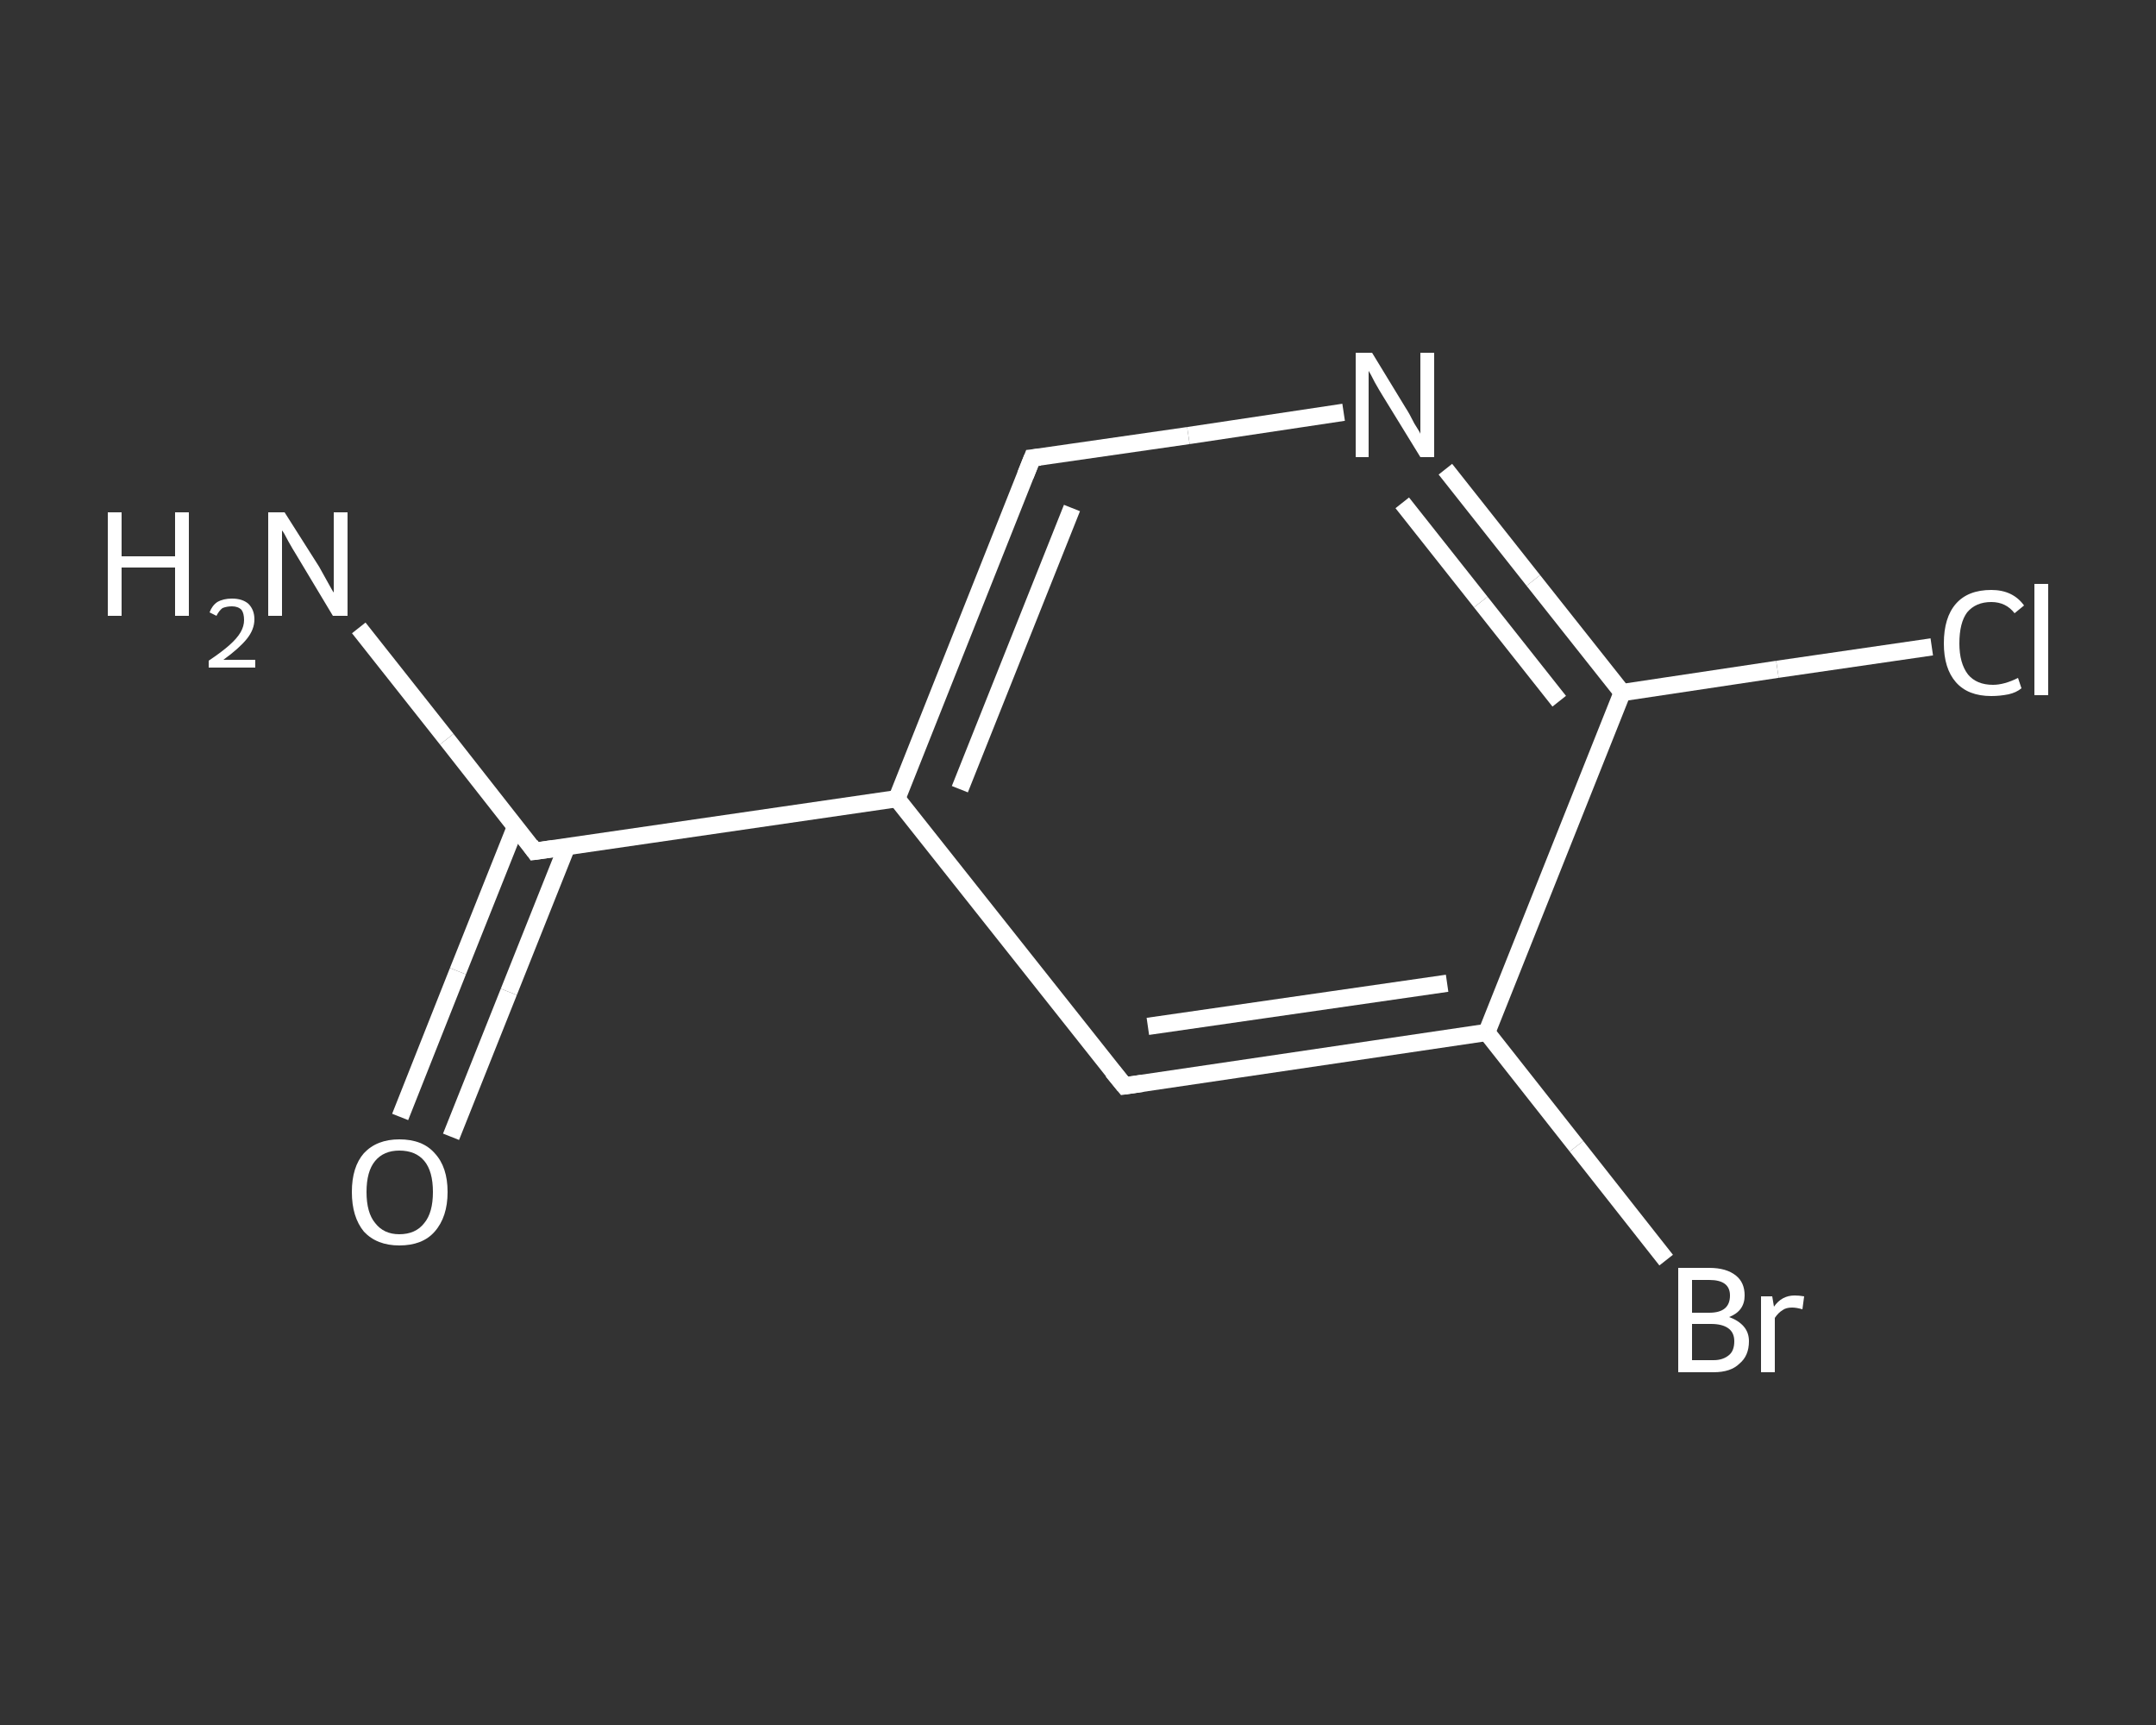 <?xml version='1.0' encoding='iso-8859-1'?>
<svg version='1.1' baseProfile='full'
              xmlns='http://www.w3.org/2000/svg'
                      xmlns:rdkit='http://www.rdkit.org/xml'
                      xmlns:xlink='http://www.w3.org/1999/xlink'
                  xml:space='preserve'
width='250px' height='200px' viewBox='0 0 250 200'>
<rect x="0" y="0" width="250" height="200" fill="#333333" stroke="none"/>
<!-- END OF HEADER -->
<rect style='opacity:1.0;fill:transparent;stroke:none' width='250.0' height='200.0' x='0.0' y='0.0'> </rect>
<path class='bond-0 atom-0 atom-1' d='M 41.6,72.8 L 51.8,85.7' style='fill:none;fill-rule:evenodd;stroke:#FFFFFF;stroke-width:2.0px;stroke-linecap:butt;stroke-linejoin:miter;stroke-opacity:1' />
<path class='bond-0 atom-0 atom-1' d='M 51.8,85.7 L 62.0,98.7' style='fill:none;fill-rule:evenodd;stroke:#FFFFFF;stroke-width:2.0px;stroke-linecap:butt;stroke-linejoin:miter;stroke-opacity:1' />
<path class='bond-1 atom-1 atom-2' d='M 59.8,95.8 L 53.1,112.6' style='fill:none;fill-rule:evenodd;stroke:#FFFFFF;stroke-width:2.0px;stroke-linecap:butt;stroke-linejoin:miter;stroke-opacity:1' />
<path class='bond-1 atom-1 atom-2' d='M 53.1,112.6 L 46.4,129.5' style='fill:none;fill-rule:evenodd;stroke:#FFFFFF;stroke-width:2.0px;stroke-linecap:butt;stroke-linejoin:miter;stroke-opacity:1' />
<path class='bond-1 atom-1 atom-2' d='M 65.7,98.2 L 59.0,115.0' style='fill:none;fill-rule:evenodd;stroke:#FFFFFF;stroke-width:2.0px;stroke-linecap:butt;stroke-linejoin:miter;stroke-opacity:1' />
<path class='bond-1 atom-1 atom-2' d='M 59.0,115.0 L 52.3,131.8' style='fill:none;fill-rule:evenodd;stroke:#FFFFFF;stroke-width:2.0px;stroke-linecap:butt;stroke-linejoin:miter;stroke-opacity:1' />
<path class='bond-2 atom-1 atom-3' d='M 62.0,98.7 L 104.0,92.6' style='fill:none;fill-rule:evenodd;stroke:#FFFFFF;stroke-width:2.0px;stroke-linecap:butt;stroke-linejoin:miter;stroke-opacity:1' />
<path class='bond-3 atom-3 atom-4' d='M 104.0,92.6 L 119.7,53.1' style='fill:none;fill-rule:evenodd;stroke:#FFFFFF;stroke-width:2.0px;stroke-linecap:butt;stroke-linejoin:miter;stroke-opacity:1' />
<path class='bond-3 atom-3 atom-4' d='M 111.3,91.5 L 124.3,58.9' style='fill:none;fill-rule:evenodd;stroke:#FFFFFF;stroke-width:2.0px;stroke-linecap:butt;stroke-linejoin:miter;stroke-opacity:1' />
<path class='bond-4 atom-4 atom-5' d='M 119.7,53.1 L 137.8,50.5' style='fill:none;fill-rule:evenodd;stroke:#FFFFFF;stroke-width:2.0px;stroke-linecap:butt;stroke-linejoin:miter;stroke-opacity:1' />
<path class='bond-4 atom-4 atom-5' d='M 137.8,50.5 L 155.8,47.8' style='fill:none;fill-rule:evenodd;stroke:#FFFFFF;stroke-width:2.0px;stroke-linecap:butt;stroke-linejoin:miter;stroke-opacity:1' />
<path class='bond-5 atom-5 atom-6' d='M 167.6,54.4 L 177.8,67.3' style='fill:none;fill-rule:evenodd;stroke:#FFFFFF;stroke-width:2.0px;stroke-linecap:butt;stroke-linejoin:miter;stroke-opacity:1' />
<path class='bond-5 atom-5 atom-6' d='M 177.8,67.3 L 188.1,80.3' style='fill:none;fill-rule:evenodd;stroke:#FFFFFF;stroke-width:2.0px;stroke-linecap:butt;stroke-linejoin:miter;stroke-opacity:1' />
<path class='bond-5 atom-5 atom-6' d='M 162.6,58.3 L 171.7,69.8' style='fill:none;fill-rule:evenodd;stroke:#FFFFFF;stroke-width:2.0px;stroke-linecap:butt;stroke-linejoin:miter;stroke-opacity:1' />
<path class='bond-5 atom-5 atom-6' d='M 171.7,69.8 L 180.8,81.3' style='fill:none;fill-rule:evenodd;stroke:#FFFFFF;stroke-width:2.0px;stroke-linecap:butt;stroke-linejoin:miter;stroke-opacity:1' />
<path class='bond-6 atom-6 atom-7' d='M 188.1,80.3 L 206.1,77.6' style='fill:none;fill-rule:evenodd;stroke:#FFFFFF;stroke-width:2.0px;stroke-linecap:butt;stroke-linejoin:miter;stroke-opacity:1' />
<path class='bond-6 atom-6 atom-7' d='M 206.1,77.6 L 224.0,75.0' style='fill:none;fill-rule:evenodd;stroke:#FFFFFF;stroke-width:2.0px;stroke-linecap:butt;stroke-linejoin:miter;stroke-opacity:1' />
<path class='bond-7 atom-6 atom-8' d='M 188.1,80.3 L 172.4,119.7' style='fill:none;fill-rule:evenodd;stroke:#FFFFFF;stroke-width:2.0px;stroke-linecap:butt;stroke-linejoin:miter;stroke-opacity:1' />
<path class='bond-8 atom-8 atom-9' d='M 172.4,119.7 L 182.8,132.9' style='fill:none;fill-rule:evenodd;stroke:#FFFFFF;stroke-width:2.0px;stroke-linecap:butt;stroke-linejoin:miter;stroke-opacity:1' />
<path class='bond-8 atom-8 atom-9' d='M 182.8,132.9 L 193.2,146.1' style='fill:none;fill-rule:evenodd;stroke:#FFFFFF;stroke-width:2.0px;stroke-linecap:butt;stroke-linejoin:miter;stroke-opacity:1' />
<path class='bond-9 atom-8 atom-10' d='M 172.4,119.7 L 130.4,125.9' style='fill:none;fill-rule:evenodd;stroke:#FFFFFF;stroke-width:2.0px;stroke-linecap:butt;stroke-linejoin:miter;stroke-opacity:1' />
<path class='bond-9 atom-8 atom-10' d='M 167.8,114.0 L 133.1,119.0' style='fill:none;fill-rule:evenodd;stroke:#FFFFFF;stroke-width:2.0px;stroke-linecap:butt;stroke-linejoin:miter;stroke-opacity:1' />
<path class='bond-10 atom-10 atom-3' d='M 130.4,125.9 L 104.0,92.6' style='fill:none;fill-rule:evenodd;stroke:#FFFFFF;stroke-width:2.0px;stroke-linecap:butt;stroke-linejoin:miter;stroke-opacity:1' />
<path d='M 61.5,98.0 L 62.0,98.7 L 64.1,98.4' style='fill:none;stroke:#FFFFFF;stroke-width:2.0px;stroke-linecap:butt;stroke-linejoin:miter;stroke-opacity:1;' />
<path d='M 118.9,55.1 L 119.7,53.1 L 120.6,53.0' style='fill:none;stroke:#FFFFFF;stroke-width:2.0px;stroke-linecap:butt;stroke-linejoin:miter;stroke-opacity:1;' />
<path d='M 132.5,125.6 L 130.4,125.9 L 129.0,124.2' style='fill:none;stroke:#FFFFFF;stroke-width:2.0px;stroke-linecap:butt;stroke-linejoin:miter;stroke-opacity:1;' />
<path class='atom-0' d='M 12.5 59.4
L 14.1 59.4
L 14.1 64.5
L 20.3 64.5
L 20.3 59.4
L 21.9 59.4
L 21.9 71.4
L 20.3 71.4
L 20.3 65.8
L 14.1 65.8
L 14.1 71.4
L 12.5 71.4
L 12.5 59.4
' fill='#FFFFFF'/>
<path class='atom-0' d='M 24.3 71.0
Q 24.6 70.2, 25.2 69.8
Q 25.9 69.4, 26.9 69.4
Q 28.1 69.4, 28.8 70.0
Q 29.5 70.7, 29.5 71.8
Q 29.5 73.0, 28.6 74.1
Q 27.7 75.2, 25.9 76.5
L 29.6 76.5
L 29.6 77.4
L 24.2 77.4
L 24.2 76.6
Q 25.7 75.6, 26.6 74.8
Q 27.5 74.0, 27.9 73.3
Q 28.3 72.6, 28.3 71.9
Q 28.3 71.1, 28.0 70.7
Q 27.6 70.3, 26.9 70.3
Q 26.3 70.3, 25.8 70.5
Q 25.4 70.8, 25.1 71.4
L 24.3 71.0
' fill='#FFFFFF'/>
<path class='atom-0' d='M 33.0 59.4
L 37.0 65.7
Q 37.4 66.4, 38.0 67.5
Q 38.6 68.6, 38.7 68.7
L 38.7 59.4
L 40.3 59.4
L 40.3 71.4
L 38.6 71.4
L 34.4 64.4
Q 33.9 63.6, 33.4 62.7
Q 32.9 61.7, 32.7 61.5
L 32.7 71.4
L 31.1 71.4
L 31.1 59.4
L 33.0 59.4
' fill='#FFFFFF'/>
<path class='atom-2' d='M 40.8 138.2
Q 40.8 135.3, 42.2 133.7
Q 43.7 132.1, 46.3 132.1
Q 49.0 132.1, 50.4 133.7
Q 51.9 135.3, 51.9 138.2
Q 51.9 141.1, 50.4 142.8
Q 49.0 144.4, 46.3 144.4
Q 43.7 144.4, 42.2 142.8
Q 40.8 141.1, 40.8 138.2
M 46.3 143.1
Q 48.2 143.1, 49.2 141.8
Q 50.2 140.6, 50.2 138.2
Q 50.2 135.8, 49.2 134.6
Q 48.2 133.4, 46.3 133.4
Q 44.5 133.4, 43.5 134.6
Q 42.5 135.8, 42.5 138.2
Q 42.5 140.6, 43.5 141.8
Q 44.5 143.1, 46.3 143.1
' fill='#FFFFFF'/>
<path class='atom-5' d='M 159.1 40.9
L 163.0 47.3
Q 163.4 47.9, 164.0 49.1
Q 164.7 50.2, 164.7 50.3
L 164.7 40.9
L 166.3 40.9
L 166.3 53.0
L 164.7 53.0
L 160.4 46.0
Q 159.9 45.2, 159.4 44.3
Q 158.9 43.3, 158.7 43.0
L 158.7 53.0
L 157.2 53.0
L 157.2 40.9
L 159.1 40.9
' fill='#FFFFFF'/>
<path class='atom-7' d='M 225.4 74.6
Q 225.4 71.6, 226.8 70.0
Q 228.2 68.4, 230.9 68.4
Q 233.4 68.4, 234.7 70.2
L 233.6 71.1
Q 232.6 69.8, 230.9 69.8
Q 229.1 69.8, 228.1 71.0
Q 227.2 72.2, 227.2 74.6
Q 227.2 76.9, 228.2 78.2
Q 229.2 79.4, 231.1 79.4
Q 232.4 79.4, 234.0 78.6
L 234.4 79.8
Q 233.8 80.3, 232.9 80.5
Q 231.9 80.7, 230.9 80.7
Q 228.2 80.7, 226.8 79.1
Q 225.4 77.5, 225.4 74.6
' fill='#FFFFFF'/>
<path class='atom-7' d='M 235.9 67.7
L 237.5 67.7
L 237.5 80.6
L 235.9 80.6
L 235.9 67.7
' fill='#FFFFFF'/>
<path class='atom-9' d='M 200.5 152.7
Q 201.6 153.1, 202.2 153.8
Q 202.8 154.5, 202.8 155.5
Q 202.8 157.2, 201.7 158.1
Q 200.7 159.1, 198.7 159.1
L 194.6 159.1
L 194.6 147.0
L 198.2 147.0
Q 200.2 147.0, 201.3 147.9
Q 202.3 148.7, 202.3 150.2
Q 202.3 152.0, 200.5 152.7
M 196.2 148.4
L 196.2 152.2
L 198.2 152.2
Q 199.4 152.2, 200.0 151.7
Q 200.6 151.2, 200.6 150.2
Q 200.6 148.4, 198.2 148.4
L 196.2 148.4
M 198.7 157.7
Q 199.8 157.7, 200.5 157.1
Q 201.1 156.6, 201.1 155.5
Q 201.1 154.5, 200.4 154.0
Q 199.7 153.5, 198.4 153.5
L 196.2 153.5
L 196.2 157.7
L 198.7 157.7
' fill='#FFFFFF'/>
<path class='atom-9' d='M 205.5 150.3
L 205.7 151.5
Q 206.6 150.2, 208.1 150.2
Q 208.6 150.2, 209.2 150.3
L 209.0 151.8
Q 208.3 151.6, 207.8 151.6
Q 207.1 151.6, 206.7 151.9
Q 206.2 152.2, 205.8 152.8
L 205.8 159.1
L 204.2 159.1
L 204.2 150.3
L 205.5 150.3
' fill='#FFFFFF'/>
</svg>
